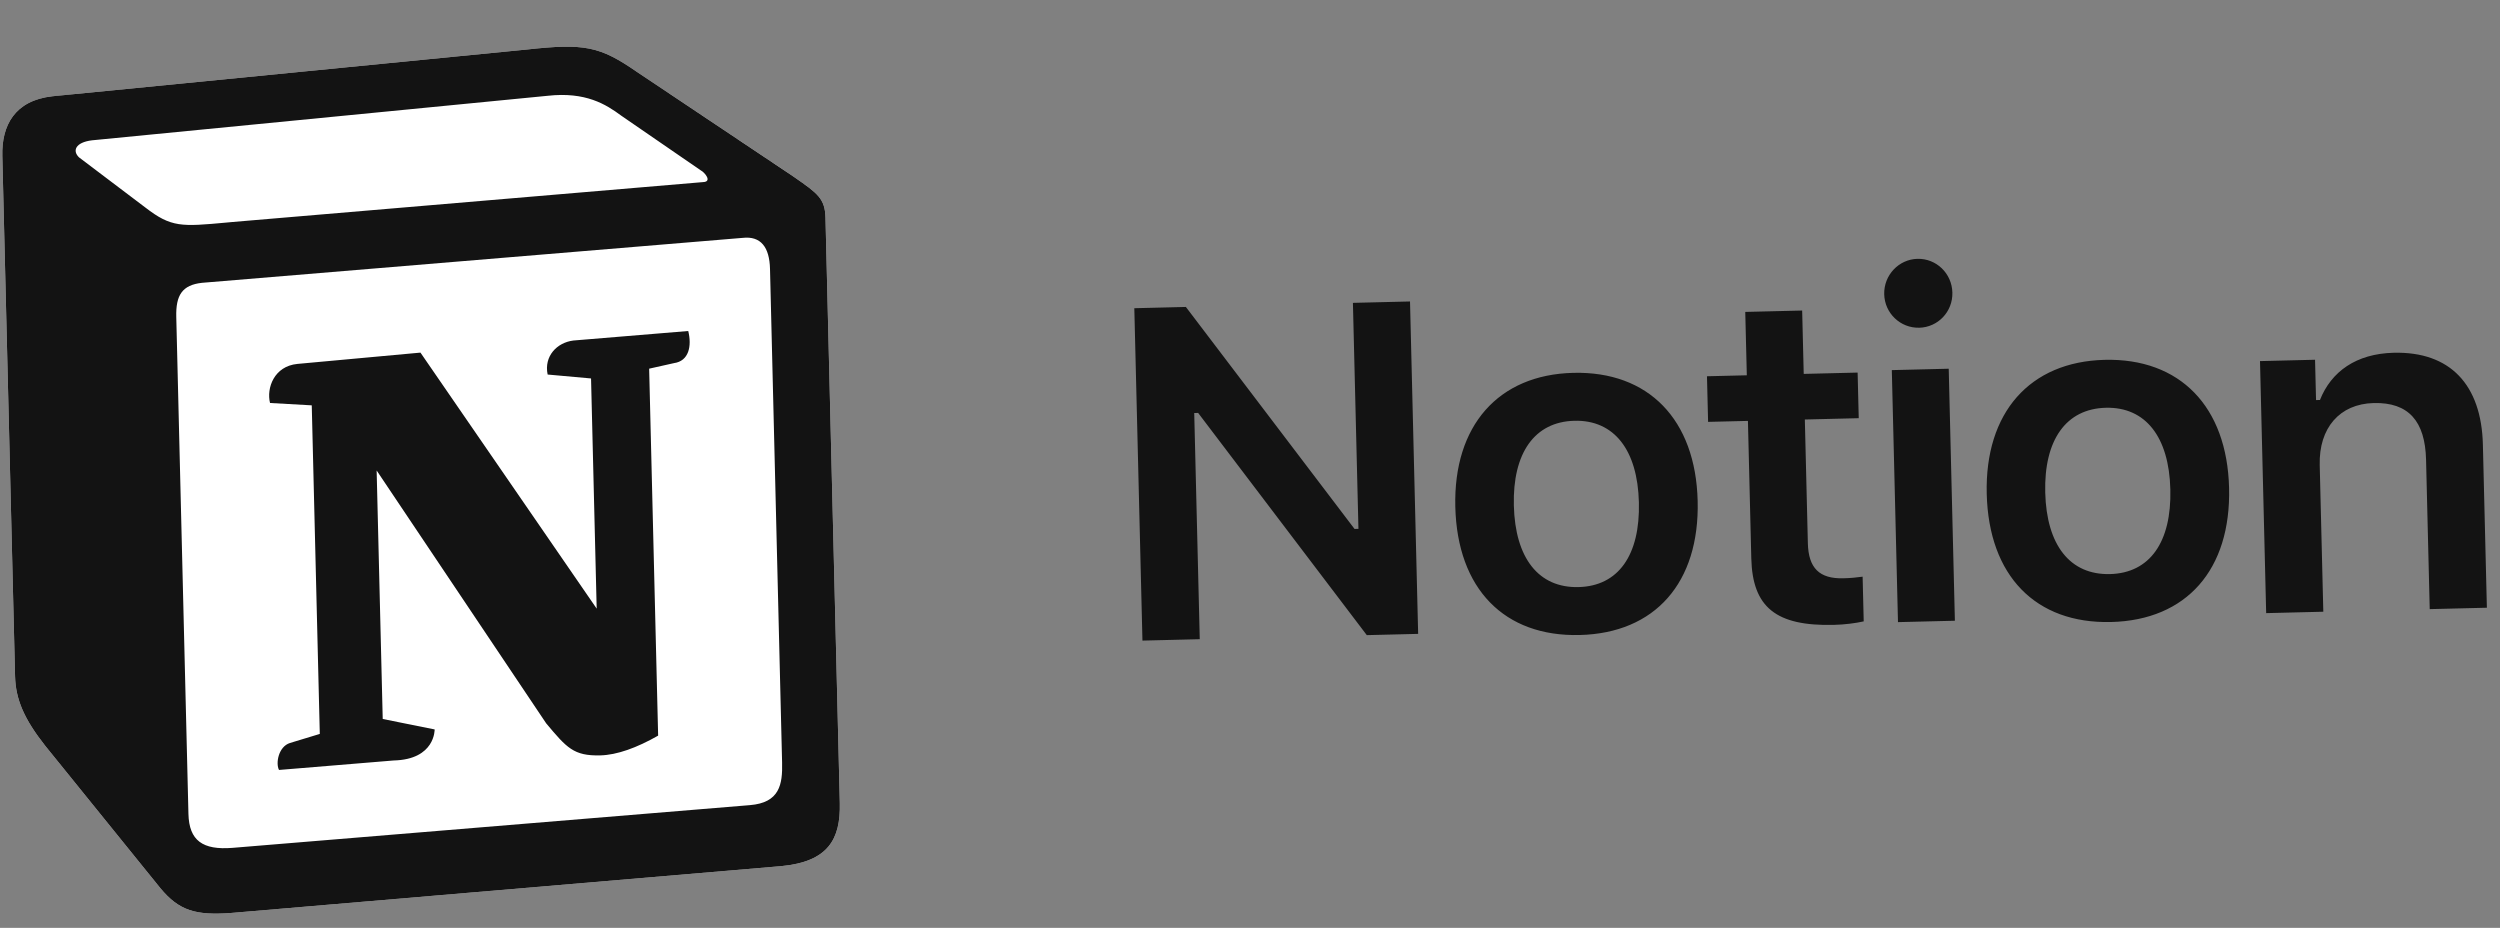 <svg width="291" height="108" viewBox="0 0 291 108" fill="none" xmlns="http://www.w3.org/2000/svg">
<rect x="0" y="0" width="291" height="108" fill="#808080" stroke="none"/>
<g clip-path="url(#clip0_973_1328)">
<path d="M6.114 11.203L61.27 5.77C68.043 5.021 69.797 5.371 74.14 8.369L92.083 20.363C95.045 22.429 96.028 22.988 96.084 25.315L97.752 93.463C97.857 97.734 96.368 100.298 90.948 100.817L26.876 106.272C22.806 106.565 20.851 106.03 18.651 103.363L5.249 86.791C2.843 83.739 1.821 81.436 1.754 78.716L0.272 18.141C0.186 14.649 1.666 11.698 6.114 11.203Z" fill="white"/>
<path d="M61.27 5.77L6.114 11.203C1.666 11.698 0.186 14.649 0.272 18.141L1.754 78.716C1.821 81.436 2.843 83.739 5.249 86.791L18.651 103.363C20.851 106.03 22.806 106.565 26.876 106.272L90.948 100.817C96.364 100.298 97.857 97.734 97.752 93.463L96.084 25.315C96.03 23.108 95.143 22.494 92.53 20.672C92.38 20.57 92.23 20.467 92.08 20.364L74.14 8.369C69.797 5.371 68.043 5.021 61.27 5.77ZM26.361 25.906C21.13 26.387 19.944 26.496 16.909 24.148L9.195 18.315C8.407 17.555 8.77 16.574 10.702 16.333L63.727 11.152C68.177 10.653 70.539 12.151 72.317 13.466L81.589 19.844C81.983 20.031 82.98 21.169 81.815 21.198L27.039 25.842L26.361 25.906ZM21.934 94.736L20.518 36.883C20.456 34.357 21.203 33.173 23.522 32.919L86.437 27.689C88.569 27.444 89.568 28.778 89.629 31.302L91.036 88.768C91.098 91.294 90.761 93.441 87.277 93.719L27.07 98.69C23.586 98.969 22.01 97.845 21.934 94.736ZM80.111 38.529C80.54 40.267 80.196 42.024 78.454 42.267L75.562 42.914L76.607 85.627C74.117 87.047 71.813 87.88 69.872 87.927C66.77 88.003 65.971 87.05 63.576 84.198L43.841 54.764L44.549 83.691L50.593 84.905C50.593 84.905 50.679 88.4 45.829 88.519L32.477 89.622C32.068 88.852 32.41 86.902 33.756 86.483L37.224 85.429L36.288 47.182L31.431 46.908C30.999 45.17 31.906 42.623 34.617 42.36L48.941 41.044L69.454 70.844L68.798 44.052L63.745 43.596C63.303 41.465 64.816 39.873 66.749 39.635L80.111 38.529Z" fill="#131313"/>
<path d="M139.652 74.406L139.008 48.076L139.464 48.065L159.095 73.93L165.073 73.783L164.126 35.091L157.479 35.253L158.123 61.557L157.667 61.568L138.036 35.729L132.034 35.876L132.981 74.566L139.655 74.402L139.652 74.406ZM183.875 73.916C192.646 73.701 197.841 67.832 197.608 58.312C197.376 48.819 191.872 43.185 183.128 43.399C174.413 43.612 169.166 49.536 169.398 59.003C169.631 68.523 175.08 74.131 183.875 73.916ZM183.738 68.337C179.101 68.451 176.362 64.977 176.212 58.836C176.062 52.721 178.628 49.091 183.264 48.978C187.878 48.865 190.618 52.365 190.768 58.48C190.918 64.621 188.378 68.224 183.738 68.337ZM203.148 36.311L203.329 43.684L198.692 43.797L198.822 49.106L203.459 48.993L203.851 65.001C203.99 70.686 206.728 72.9 213.459 72.736C214.744 72.704 215.976 72.541 216.936 72.328L216.809 67.125C216.005 67.225 215.497 67.29 214.559 67.313C211.773 67.381 210.506 66.127 210.435 63.231L210.083 48.831L216.357 48.677L216.227 43.368L209.953 43.522L209.772 36.145L203.148 36.307L203.148 36.311ZM220.925 72.416L227.549 72.254L226.831 42.919L220.207 43.081L220.925 72.416ZM223.387 38.15C225.584 38.096 227.312 36.279 227.257 34.055C227.203 31.828 225.391 30.074 223.191 30.128C221.021 30.181 219.267 32.023 219.322 34.249C219.376 36.473 221.217 38.2 223.387 38.147L223.387 38.15ZM245.735 72.402C254.503 72.188 259.698 66.318 259.465 56.798C259.233 47.305 253.729 41.671 244.988 41.885C236.27 42.098 231.023 48.022 231.255 57.489C231.488 67.009 236.937 72.618 245.735 72.402ZM245.599 66.823C240.958 66.937 238.216 63.464 238.065 57.322C237.916 51.207 240.485 47.577 245.125 47.464C249.735 47.351 252.479 50.851 252.628 56.966C252.779 63.107 250.235 66.71 245.599 66.823ZM263.782 71.368L270.433 71.205L270.015 54.125C269.909 49.808 272.339 47.011 276.303 46.914C280.354 46.815 282.283 49.022 282.393 53.499L282.819 70.902L289.473 70.739L289.008 51.755C288.837 44.755 285.172 40.901 278.631 41.061C274.257 41.168 271.357 43.251 270.043 46.557L269.587 46.569L269.472 41.875L263.064 42.032L263.782 71.368Z" fill="#131313"/>
</g>
<defs>
<clipPath id="clip0_973_1328">
<rect width="287.828" height="100.065" fill="white" transform="translate(0 7.042) rotate(-1.402)"/>
</clipPath>
</defs>
</svg>
